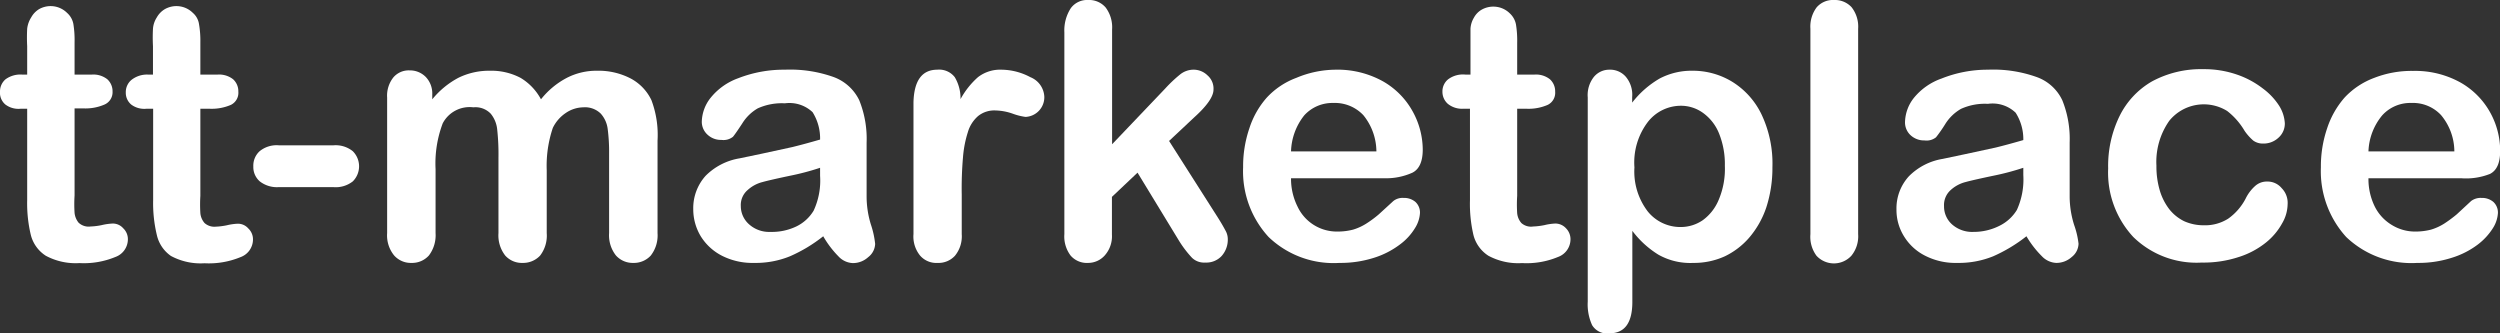<svg xmlns="http://www.w3.org/2000/svg" viewBox="0 0 143.49 19.13"><rect x="0" y="0" width="143.49" height="19.13" fill="#333333" stroke="none"/><defs><style>.cls-1{fill:#fff;}</style></defs><title>tt-marketplace white</title><g id="Layer_2" data-name="Layer 2"><g id="Layer_1-2" data-name="Layer 1"><path class="cls-1" d="M1.26,4.28h.3V2.65a9.31,9.31,0,0,1,0-1A1.51,1.51,0,0,1,1.79,1,1.27,1.27,0,0,1,2.25.52,1.36,1.36,0,0,1,2.92.35a1.34,1.34,0,0,1,.93.39,1.12,1.12,0,0,1,.36.63,5.79,5.79,0,0,1,.07,1.06V4.28h1a1.29,1.29,0,0,1,.88.27.93.93,0,0,1,.3.71A.77.77,0,0,1,6,6a2.75,2.75,0,0,1-1.24.22H4.28v5a7.82,7.82,0,0,0,0,1,1.06,1.06,0,0,0,.23.56A.84.84,0,0,0,5.2,13a3.79,3.79,0,0,0,.64-.08,3.29,3.29,0,0,1,.64-.09.79.79,0,0,1,.59.27.86.86,0,0,1,.27.65,1.08,1.08,0,0,1-.72,1,4.72,4.72,0,0,1-2.06.35,3.61,3.61,0,0,1-1.93-.42,2,2,0,0,1-.86-1.19,7.8,7.8,0,0,1-.21-2V6.24H1.2A1.25,1.25,0,0,1,.31,6,.88.88,0,0,1,0,5.26a.91.91,0,0,1,.32-.71A1.44,1.44,0,0,1,1.26,4.28Z"/><path class="cls-1" d="M8.48,4.28h.3V2.65a9.31,9.31,0,0,1,0-1A1.38,1.38,0,0,1,9,1,1.27,1.27,0,0,1,9.47.52a1.36,1.36,0,0,1,.67-.17,1.34,1.34,0,0,1,.93.39,1.05,1.05,0,0,1,.35.63,5.63,5.63,0,0,1,.08,1.06V4.28h1a1.3,1.3,0,0,1,.88.27.93.93,0,0,1,.3.71.77.77,0,0,1-.43.76A2.78,2.78,0,0,1,12,6.24H11.5v5a8.22,8.22,0,0,0,0,1,1,1,0,0,0,.24.56.84.84,0,0,0,.64.21,3.91,3.91,0,0,0,.64-.08,3.2,3.2,0,0,1,.64-.09.79.79,0,0,1,.59.27.86.86,0,0,1,.27.65,1.08,1.08,0,0,1-.72,1,4.75,4.75,0,0,1-2.06.35,3.59,3.59,0,0,1-1.93-.42A2,2,0,0,1,9,13.48a7.8,7.8,0,0,1-.21-2V6.24H8.42A1.25,1.25,0,0,1,7.53,6a.88.88,0,0,1-.31-.7.91.91,0,0,1,.32-.71A1.44,1.44,0,0,1,8.48,4.28Z"/><path class="cls-1" d="M19.13,10.74H16a1.6,1.6,0,0,1-1.09-.33,1.09,1.09,0,0,1-.37-.86,1.12,1.12,0,0,1,.36-.87A1.54,1.54,0,0,1,16,8.34h3.15a1.56,1.56,0,0,1,1.1.34,1.22,1.22,0,0,1,0,1.73A1.59,1.59,0,0,1,19.13,10.74Z"/><path class="cls-1" d="M31.38,9.77v3.61A1.88,1.88,0,0,1,31,14.67a1.33,1.33,0,0,1-1,.42,1.28,1.28,0,0,1-1-.42,1.88,1.88,0,0,1-.39-1.29V9.05a13.12,13.12,0,0,0-.07-1.59,1.7,1.7,0,0,0-.37-.93,1.21,1.21,0,0,0-1-.37,1.74,1.74,0,0,0-1.76.92A6.52,6.52,0,0,0,25,9.71v3.67a1.92,1.92,0,0,1-.38,1.28,1.29,1.29,0,0,1-1,.43,1.28,1.28,0,0,1-1-.43,1.82,1.82,0,0,1-.4-1.28V5.6a1.68,1.68,0,0,1,.36-1.16,1.16,1.16,0,0,1,.93-.4,1.27,1.27,0,0,1,.93.38,1.37,1.37,0,0,1,.37,1V5.7a4.89,4.89,0,0,1,1.51-1.24,4,4,0,0,1,1.8-.4,3.6,3.6,0,0,1,1.76.41A3.18,3.18,0,0,1,31.05,5.7a4.65,4.65,0,0,1,1.48-1.23,3.72,3.72,0,0,1,1.74-.41,4,4,0,0,1,1.92.44,2.74,2.74,0,0,1,1.2,1.25,5.66,5.66,0,0,1,.35,2.32v5.31a1.88,1.88,0,0,1-.39,1.29,1.31,1.31,0,0,1-1,.42,1.29,1.29,0,0,1-1-.43,1.87,1.87,0,0,1-.39-1.28V8.81a10.26,10.26,0,0,0-.08-1.4,1.62,1.62,0,0,0-.4-.89,1.29,1.29,0,0,0-1-.36,1.83,1.83,0,0,0-1,.32,2.16,2.16,0,0,0-.75.86A6.79,6.79,0,0,0,31.38,9.77Z"/><path class="cls-1" d="M47.25,13.56a8.57,8.57,0,0,1-1.91,1.15,5.22,5.22,0,0,1-2.06.38,3.87,3.87,0,0,1-1.84-.41,3.08,3.08,0,0,1-1.22-1.12A3,3,0,0,1,39.79,12a2.77,2.77,0,0,1,.71-1.91,3.56,3.56,0,0,1,1.94-1l1.29-.27,1.75-.38c.49-.12,1-.26,1.59-.43a2.83,2.83,0,0,0-.43-1.57,1.93,1.93,0,0,0-1.59-.51,3.35,3.35,0,0,0-1.56.29,2.54,2.54,0,0,0-.89.87c-.25.38-.43.64-.53.76a.87.87,0,0,1-.66.18,1.12,1.12,0,0,1-.79-.29A1,1,0,0,1,40.28,7a2.28,2.28,0,0,1,.51-1.39,3.59,3.59,0,0,1,1.58-1.12A7.19,7.19,0,0,1,45.05,4a7.42,7.42,0,0,1,2.82.43,2.64,2.64,0,0,1,1.45,1.33,5.92,5.92,0,0,1,.42,2.43c0,.64,0,1.18,0,1.63s0,.94,0,1.48a5.48,5.48,0,0,0,.25,1.6A5.09,5.09,0,0,1,50.23,14a1,1,0,0,1-.4.76,1.29,1.29,0,0,1-.89.34,1.19,1.19,0,0,1-.82-.39A5.59,5.59,0,0,1,47.25,13.56Zm-.18-3.93a14.55,14.55,0,0,1-1.74.46c-.76.16-1.28.28-1.57.36a2,2,0,0,0-.84.45,1.13,1.13,0,0,0-.4.93A1.39,1.39,0,0,0,43,12.88a1.72,1.72,0,0,0,1.22.43A3.24,3.24,0,0,0,45.7,13a2.35,2.35,0,0,0,1-.91,4.11,4.11,0,0,0,.37-2Z"/><path class="cls-1" d="M55.2,11.17v2.27a1.76,1.76,0,0,1-.39,1.24,1.28,1.28,0,0,1-1,.41,1.23,1.23,0,0,1-1-.42,1.73,1.73,0,0,1-.38-1.23V5.87Q52.48,4,53.8,4a1.13,1.13,0,0,1,1,.43,2.37,2.37,0,0,1,.33,1.26,4.66,4.66,0,0,1,1-1.26A2.08,2.08,0,0,1,57.48,4a3.57,3.57,0,0,1,1.66.43,1.27,1.27,0,0,1,.8,1.13,1.13,1.13,0,0,1-1.08,1.15,3.45,3.45,0,0,1-.72-.18,3.17,3.17,0,0,0-1-.19,1.48,1.48,0,0,0-1,.32,1.94,1.94,0,0,0-.59.93,6.31,6.31,0,0,0-.28,1.46A20.61,20.61,0,0,0,55.2,11.17Z"/><path class="cls-1" d="M67.69,13.85l-2.4-3.94L63.82,11.3v2.16a1.65,1.65,0,0,1-.42,1.21,1.28,1.28,0,0,1-.95.42,1.23,1.23,0,0,1-1-.42,1.82,1.82,0,0,1-.36-1.23V1.85A2.34,2.34,0,0,1,61.46.47a1.16,1.16,0,0,1,1-.47,1.25,1.25,0,0,1,1,.43,1.89,1.89,0,0,1,.37,1.26V8.28l3.05-3.2a7.87,7.87,0,0,1,.87-.82A1.24,1.24,0,0,1,68.47,4a1.14,1.14,0,0,1,.84.33,1,1,0,0,1,.34.81c0,.4-.37.93-1.1,1.59L67.1,8.09l2.79,4.38c.21.33.35.58.44.75a1,1,0,0,1,.14.48,1.41,1.41,0,0,1-.36,1,1.2,1.2,0,0,1-.93.37,1,1,0,0,1-.76-.27A6.19,6.19,0,0,1,67.69,13.85Z"/><path class="cls-1" d="M79.42,10.23H74.1a3.57,3.57,0,0,0,.38,1.64,2.49,2.49,0,0,0,2.29,1.42,3.5,3.5,0,0,0,.89-.11,3.05,3.05,0,0,0,.78-.36,6.36,6.36,0,0,0,.7-.52l.83-.76a.85.85,0,0,1,.59-.18,1,1,0,0,1,.68.23.83.83,0,0,1,.26.65,1.82,1.82,0,0,1-.29.86,3.29,3.29,0,0,1-.87.94,4.88,4.88,0,0,1-1.46.75,6.33,6.33,0,0,1-2,.3,5.39,5.39,0,0,1-4.07-1.49,5.57,5.57,0,0,1-1.46-4,6.75,6.75,0,0,1,.36-2.24,4.94,4.94,0,0,1,1-1.76,4.41,4.41,0,0,1,1.69-1.13A5.9,5.9,0,0,1,76.65,4a5.36,5.36,0,0,1,2.73.67,4.46,4.46,0,0,1,1.71,1.74,4.57,4.57,0,0,1,.57,2.17c0,.69-.2,1.13-.59,1.33A3.68,3.68,0,0,1,79.42,10.23ZM74.1,8.69H79a3.33,3.33,0,0,0-.75-2.08,2.24,2.24,0,0,0-1.72-.7,2.18,2.18,0,0,0-1.67.71A3.48,3.48,0,0,0,74.1,8.69Z"/><path class="cls-1" d="M84.1,4.28h.3V2.65c0-.44,0-.78,0-1a1.38,1.38,0,0,1,.2-.64,1.17,1.17,0,0,1,.45-.46,1.36,1.36,0,0,1,.67-.17,1.34,1.34,0,0,1,.94.39,1.16,1.16,0,0,1,.35.63,5.79,5.79,0,0,1,.07,1.06V4.28h1a1.29,1.29,0,0,1,.88.27.93.93,0,0,1,.3.71.77.77,0,0,1-.43.76,2.75,2.75,0,0,1-1.24.22h-.51v5a7.82,7.82,0,0,0,0,1,1,1,0,0,0,.24.56A.83.83,0,0,0,88,13a4,4,0,0,0,.65-.08,3.12,3.12,0,0,1,.63-.09.83.83,0,0,1,.6.27.89.89,0,0,1,.26.65,1.08,1.08,0,0,1-.72,1,4.69,4.69,0,0,1-2.06.35,3.61,3.61,0,0,1-1.93-.42,2,2,0,0,1-.86-1.19,7.87,7.87,0,0,1-.2-2V6.24H84a1.29,1.29,0,0,1-.9-.28.92.92,0,0,1-.31-.7.89.89,0,0,1,.33-.71A1.42,1.42,0,0,1,84.1,4.28Z"/><path class="cls-1" d="M93.68,5.57v.32A5.44,5.44,0,0,1,95.27,4.5a3.94,3.94,0,0,1,1.87-.44,4.33,4.33,0,0,1,2.31.65,4.48,4.48,0,0,1,1.67,1.89,6.58,6.58,0,0,1,.61,3,7.35,7.35,0,0,1-.35,2.3,5.22,5.22,0,0,1-1,1.76A4.33,4.33,0,0,1,99,14.71a4.26,4.26,0,0,1-1.81.38,3.72,3.72,0,0,1-2-.47,5.42,5.42,0,0,1-1.5-1.37v4.08c0,1.2-.44,1.8-1.31,1.8a1,1,0,0,1-1-.47,2.87,2.87,0,0,1-.25-1.35V5.59a1.68,1.68,0,0,1,.34-1.16A1.14,1.14,0,0,1,92.37,4a1.19,1.19,0,0,1,.94.4A1.6,1.6,0,0,1,93.68,5.57ZM99,9.52a4.71,4.71,0,0,0-.33-1.85,2.68,2.68,0,0,0-.91-1.18,2.16,2.16,0,0,0-1.29-.42A2.41,2.41,0,0,0,94.58,7a3.84,3.84,0,0,0-.77,2.61,3.77,3.77,0,0,0,.76,2.52,2.4,2.4,0,0,0,1.9.9,2.23,2.23,0,0,0,1.26-.39,2.73,2.73,0,0,0,.92-1.18A4.54,4.54,0,0,0,99,9.52Z"/><path class="cls-1" d="M103.91,13.44V1.65a1.84,1.84,0,0,1,.36-1.23,1.24,1.24,0,0,1,1-.42,1.3,1.3,0,0,1,1,.41,1.8,1.8,0,0,1,.38,1.24V13.44a1.76,1.76,0,0,1-.39,1.24,1.36,1.36,0,0,1-2,0A1.83,1.83,0,0,1,103.91,13.44Z"/><path class="cls-1" d="M116.31,13.56a8.8,8.8,0,0,1-1.91,1.15,5.27,5.27,0,0,1-2.07.38,3.83,3.83,0,0,1-1.83-.41,3,3,0,0,1-1.22-1.12,2.86,2.86,0,0,1-.43-1.53,2.73,2.73,0,0,1,.71-1.91,3.53,3.53,0,0,1,1.94-1l1.28-.27,1.76-.38c.49-.12,1-.26,1.59-.43a2.82,2.82,0,0,0-.44-1.57,1.91,1.91,0,0,0-1.59-.51,3.31,3.31,0,0,0-1.55.29,2.57,2.57,0,0,0-.9.87,8,8,0,0,1-.53.76.87.87,0,0,1-.66.18,1.14,1.14,0,0,1-.79-.29,1,1,0,0,1-.33-.75,2.32,2.32,0,0,1,.5-1.39,3.57,3.57,0,0,1,1.59-1.12A7.13,7.13,0,0,1,114.1,4a7.39,7.39,0,0,1,2.82.43,2.58,2.58,0,0,1,1.45,1.33,5.92,5.92,0,0,1,.42,2.43V9.84c0,.44,0,.94,0,1.48a5.5,5.5,0,0,0,.26,1.6,4.83,4.83,0,0,1,.25,1.07,1,1,0,0,1-.39.76,1.31,1.31,0,0,1-.89.34,1.21,1.21,0,0,1-.83-.39A5.59,5.59,0,0,1,116.31,13.56Zm-.18-3.93a14.55,14.55,0,0,1-1.74.46c-.76.16-1.29.28-1.58.36a2,2,0,0,0-.84.45,1.15,1.15,0,0,0-.39.93,1.38,1.38,0,0,0,.46,1.05,1.74,1.74,0,0,0,1.23.43,3.27,3.27,0,0,0,1.49-.35,2.41,2.41,0,0,0,1-.91,4.22,4.22,0,0,0,.37-2Z"/><path class="cls-1" d="M131.3,11.73a2.23,2.23,0,0,1-.31,1.08,3.69,3.69,0,0,1-.92,1.1,4.78,4.78,0,0,1-1.57.84,6.44,6.44,0,0,1-2.13.32,5.19,5.19,0,0,1-3.93-1.47A5.43,5.43,0,0,1,121,9.67a6.51,6.51,0,0,1,.65-3,4.67,4.67,0,0,1,1.87-2,5.91,5.91,0,0,1,2.93-.7,5.76,5.76,0,0,1,1.94.31,5.15,5.15,0,0,1,1.49.8,3.78,3.78,0,0,1,.94,1,2.11,2.11,0,0,1,.32,1,1.08,1.08,0,0,1-.36.82,1.25,1.25,0,0,1-.89.34.93.93,0,0,1-.56-.17,2.92,2.92,0,0,1-.5-.56,4,4,0,0,0-1-1.14,2.55,2.55,0,0,0-3.32.56,4.1,4.1,0,0,0-.74,2.58,4.86,4.86,0,0,0,.19,1.41,3.29,3.29,0,0,0,.55,1.09,2.48,2.48,0,0,0,.86.69,2.73,2.73,0,0,0,1.12.23,2.47,2.47,0,0,0,1.4-.38,3.25,3.25,0,0,0,1-1.15,2.34,2.34,0,0,1,.54-.72,1,1,0,0,1,.7-.26,1.05,1.05,0,0,1,.83.38A1.2,1.2,0,0,1,131.3,11.73Z"/><path class="cls-1" d="M141.25,10.23h-5.31a3.57,3.57,0,0,0,.37,1.64,2.57,2.57,0,0,0,1,1.06,2.53,2.53,0,0,0,1.33.36,3.56,3.56,0,0,0,.89-.11,3.05,3.05,0,0,0,.78-.36,7.47,7.47,0,0,0,.7-.52l.82-.76a.9.9,0,0,1,.6-.18,1,1,0,0,1,.68.23.83.83,0,0,1,.26.65,1.82,1.82,0,0,1-.29.86,3.6,3.6,0,0,1-.87.94,4.83,4.83,0,0,1-1.47.75,6.27,6.27,0,0,1-2,.3,5.42,5.42,0,0,1-4.08-1.49,5.61,5.61,0,0,1-1.45-4,6.75,6.75,0,0,1,.36-2.24,5.07,5.07,0,0,1,1-1.76,4.45,4.45,0,0,1,1.7-1.13,5.9,5.9,0,0,1,2.23-.4,5.36,5.36,0,0,1,2.73.67,4.46,4.46,0,0,1,1.71,1.74,4.56,4.56,0,0,1,.56,2.17c0,.69-.19,1.13-.58,1.33A3.73,3.73,0,0,1,141.25,10.23Zm-5.31-1.54h4.93a3.27,3.27,0,0,0-.76-2.08,2.2,2.2,0,0,0-1.71-.7,2.17,2.17,0,0,0-1.67.71A3.42,3.42,0,0,0,135.94,8.69Z"/></g></g></svg>